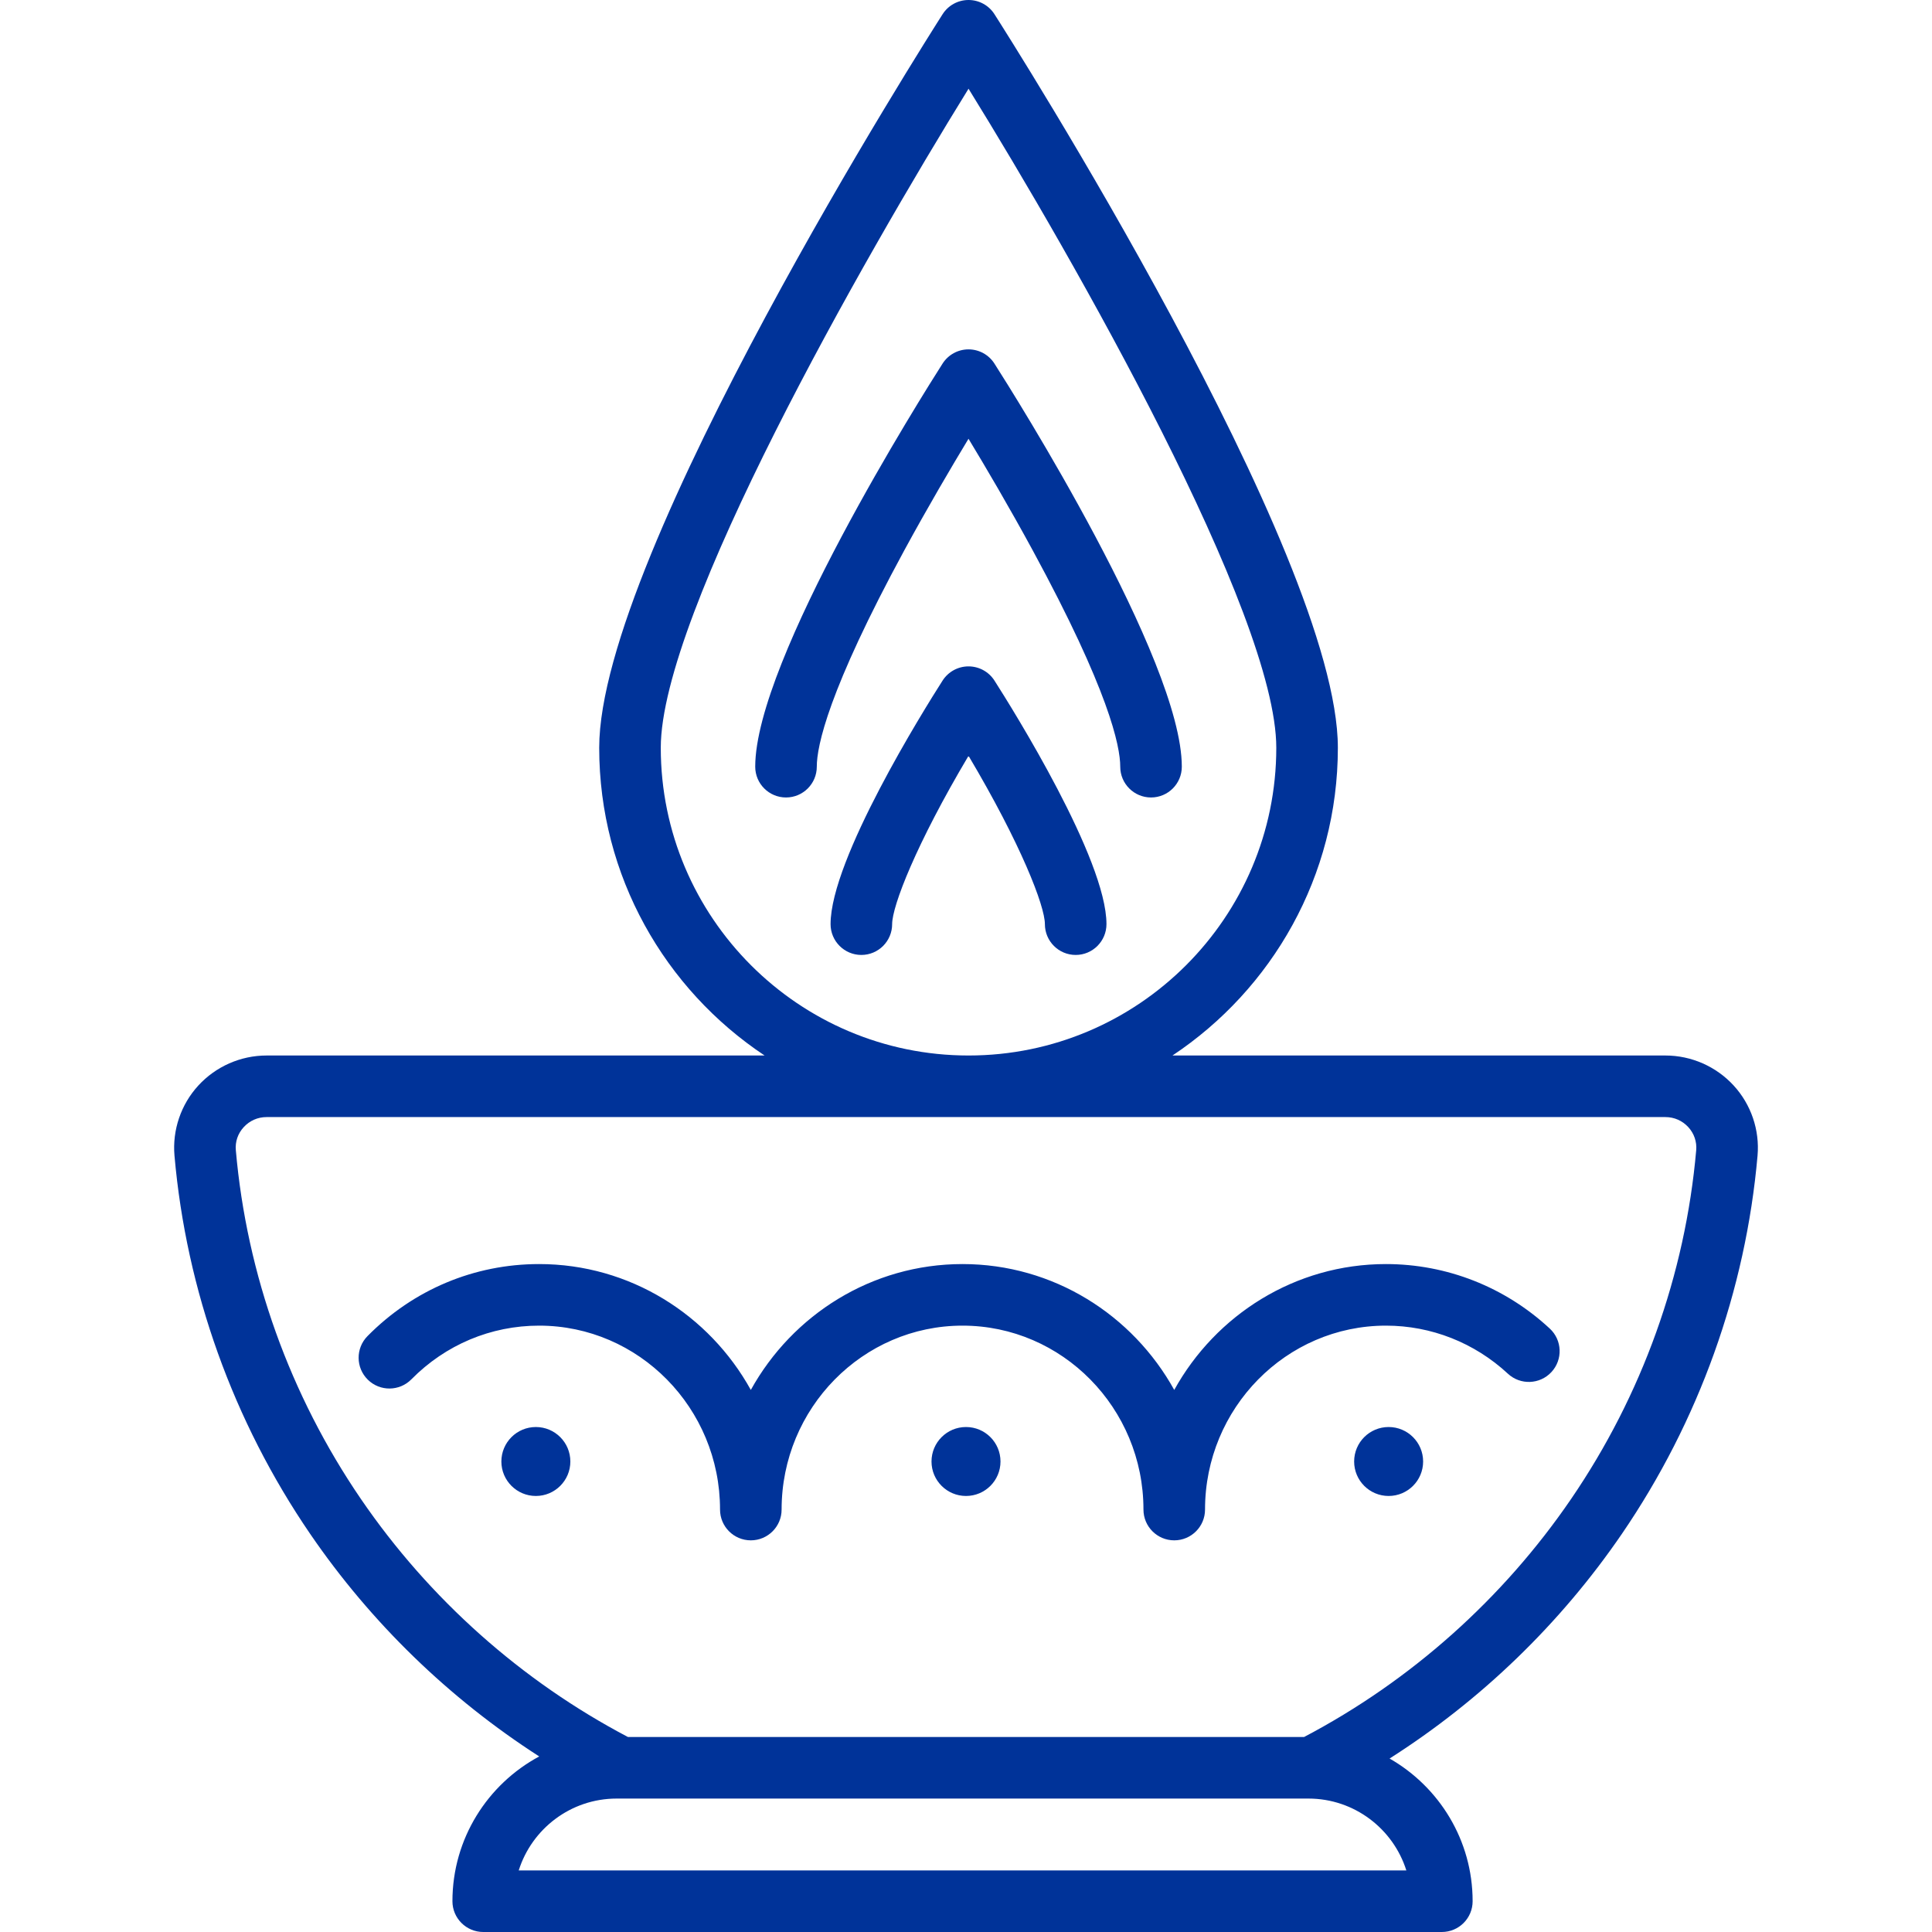 <svg xmlns="http://www.w3.org/2000/svg" width="61" height="61" viewBox="0 0 61 61" fill="none"><g><path d="M54.739 34.275C54.187 33.672 53.401 33.326 52.584 33.326H37.019C40.164 31.235 42.241 27.66 42.241 23.609C42.241 17.492 31.842 1.142 31.399 0.449C31.221 0.169 30.912 0 30.58 0C30.248 0 29.939 0.169 29.761 0.449C29.318 1.142 18.919 17.492 18.919 23.609C18.919 27.66 20.996 31.235 24.141 33.326H8.417C7.599 33.326 6.814 33.672 6.261 34.275C5.713 34.873 5.439 35.679 5.509 36.486C5.882 40.746 7.363 44.876 9.792 48.429C11.71 51.233 14.183 53.629 17.025 55.457C15.396 56.332 14.285 58.053 14.285 60.028C14.285 60.565 14.721 61 15.258 61H45.524C46.061 61 46.496 60.565 46.496 60.028C46.496 58.101 45.438 56.417 43.874 55.523C46.759 53.687 49.267 51.267 51.209 48.429C53.638 44.876 55.119 40.746 55.492 36.486C55.562 35.679 55.288 34.873 54.739 34.275ZM20.863 23.609C20.863 19.384 27.259 8.171 30.58 2.801C33.901 8.171 40.297 19.384 40.297 23.609C40.297 28.967 35.938 33.326 30.58 33.326C25.222 33.326 20.863 28.967 20.863 23.609ZM44.403 59.056H16.378C16.792 57.742 18.022 56.787 19.47 56.787H19.588H41.311C42.76 56.787 43.989 57.742 44.403 59.056ZM53.555 36.316C53.211 40.245 51.845 44.053 49.603 47.331C47.449 50.482 44.538 53.075 41.175 54.843H19.826C16.463 53.075 13.552 50.482 11.397 47.331C9.156 44.053 7.789 40.245 7.446 36.316C7.422 36.048 7.51 35.789 7.695 35.588C7.883 35.383 8.139 35.27 8.417 35.27H52.583C52.861 35.27 53.118 35.383 53.306 35.588C53.49 35.789 53.578 36.048 53.555 36.316Z" fill="#003399"></path><path d="M31.398 11.48C31.22 11.2 30.911 11.031 30.579 11.031C30.247 11.031 29.939 11.2 29.76 11.48C29.154 12.428 23.845 20.838 23.845 24.207C23.845 24.744 24.28 25.179 24.817 25.179C25.354 25.179 25.789 24.744 25.789 24.207C25.789 23.557 26.148 21.807 28.547 17.385C29.289 16.02 30.036 14.751 30.579 13.853C31.123 14.751 31.87 16.02 32.611 17.385C35.011 21.806 35.37 23.557 35.37 24.207C35.37 24.744 35.805 25.179 36.342 25.179C36.879 25.179 37.314 24.744 37.314 24.207C37.314 20.838 32.004 12.428 31.398 11.48Z" fill="#003399"></path><path d="M31.399 21.489C31.22 21.209 30.911 21.04 30.579 21.04C30.248 21.04 29.939 21.209 29.76 21.489C29.17 22.413 26.224 27.129 26.224 29.178C26.224 29.715 26.659 30.151 27.196 30.151C27.733 30.151 28.168 29.715 28.168 29.178C28.168 28.608 28.923 26.652 30.58 23.864C32.236 26.652 32.991 28.607 32.991 29.178C32.991 29.715 33.426 30.151 33.963 30.151C34.5 30.151 34.935 29.715 34.935 29.178C34.935 27.129 31.989 22.413 31.399 21.489Z" fill="#003399"></path><path d="M48.932 41.948C47.517 40.634 45.68 39.911 43.759 39.911C40.891 39.911 38.386 41.516 37.075 43.885C35.763 41.516 33.258 39.911 30.39 39.911C27.522 39.911 25.018 41.516 23.706 43.885C22.395 41.516 19.89 39.911 17.022 39.911C14.974 39.911 13.05 40.719 11.603 42.186C11.226 42.568 11.23 43.184 11.613 43.561C11.995 43.938 12.611 43.933 12.988 43.551C14.066 42.458 15.499 41.855 17.022 41.855C20.172 41.855 22.734 44.46 22.734 47.662C22.734 48.199 23.169 48.634 23.706 48.634C24.243 48.634 24.678 48.199 24.678 47.662C24.678 44.46 27.241 41.855 30.39 41.855C33.54 41.855 36.103 44.46 36.103 47.662C36.103 48.199 36.538 48.634 37.075 48.634C37.612 48.634 38.047 48.199 38.047 47.662C38.047 44.46 40.609 41.855 43.759 41.855C45.188 41.855 46.555 42.394 47.61 43.373C48.003 43.738 48.618 43.715 48.983 43.322C49.349 42.928 49.326 42.313 48.932 41.948Z" fill="#003399"></path><path d="M16.919 47.233C17.52 47.233 18.008 46.746 18.008 46.145C18.008 45.543 17.52 45.056 16.919 45.056C16.318 45.056 15.83 45.543 15.83 46.145C15.83 46.746 16.318 47.233 16.919 47.233Z" fill="#003399"></path><path d="M30.5 47.233C31.102 47.233 31.589 46.746 31.589 46.145C31.589 45.543 31.102 45.056 30.5 45.056C29.899 45.056 29.411 45.543 29.411 46.145C29.411 46.746 29.899 47.233 30.5 47.233Z" fill="#003399"></path><path d="M43.844 47.233C44.445 47.233 44.933 46.746 44.933 46.145C44.933 45.543 44.445 45.056 43.844 45.056C43.242 45.056 42.755 45.543 42.755 46.145C42.755 46.746 43.242 47.233 43.844 47.233Z" fill="#003399"></path></g><defs><clipPath id="clip0_5655_9227"><rect width="61" height="61" fill="white"></rect></clipPath></defs></svg>
